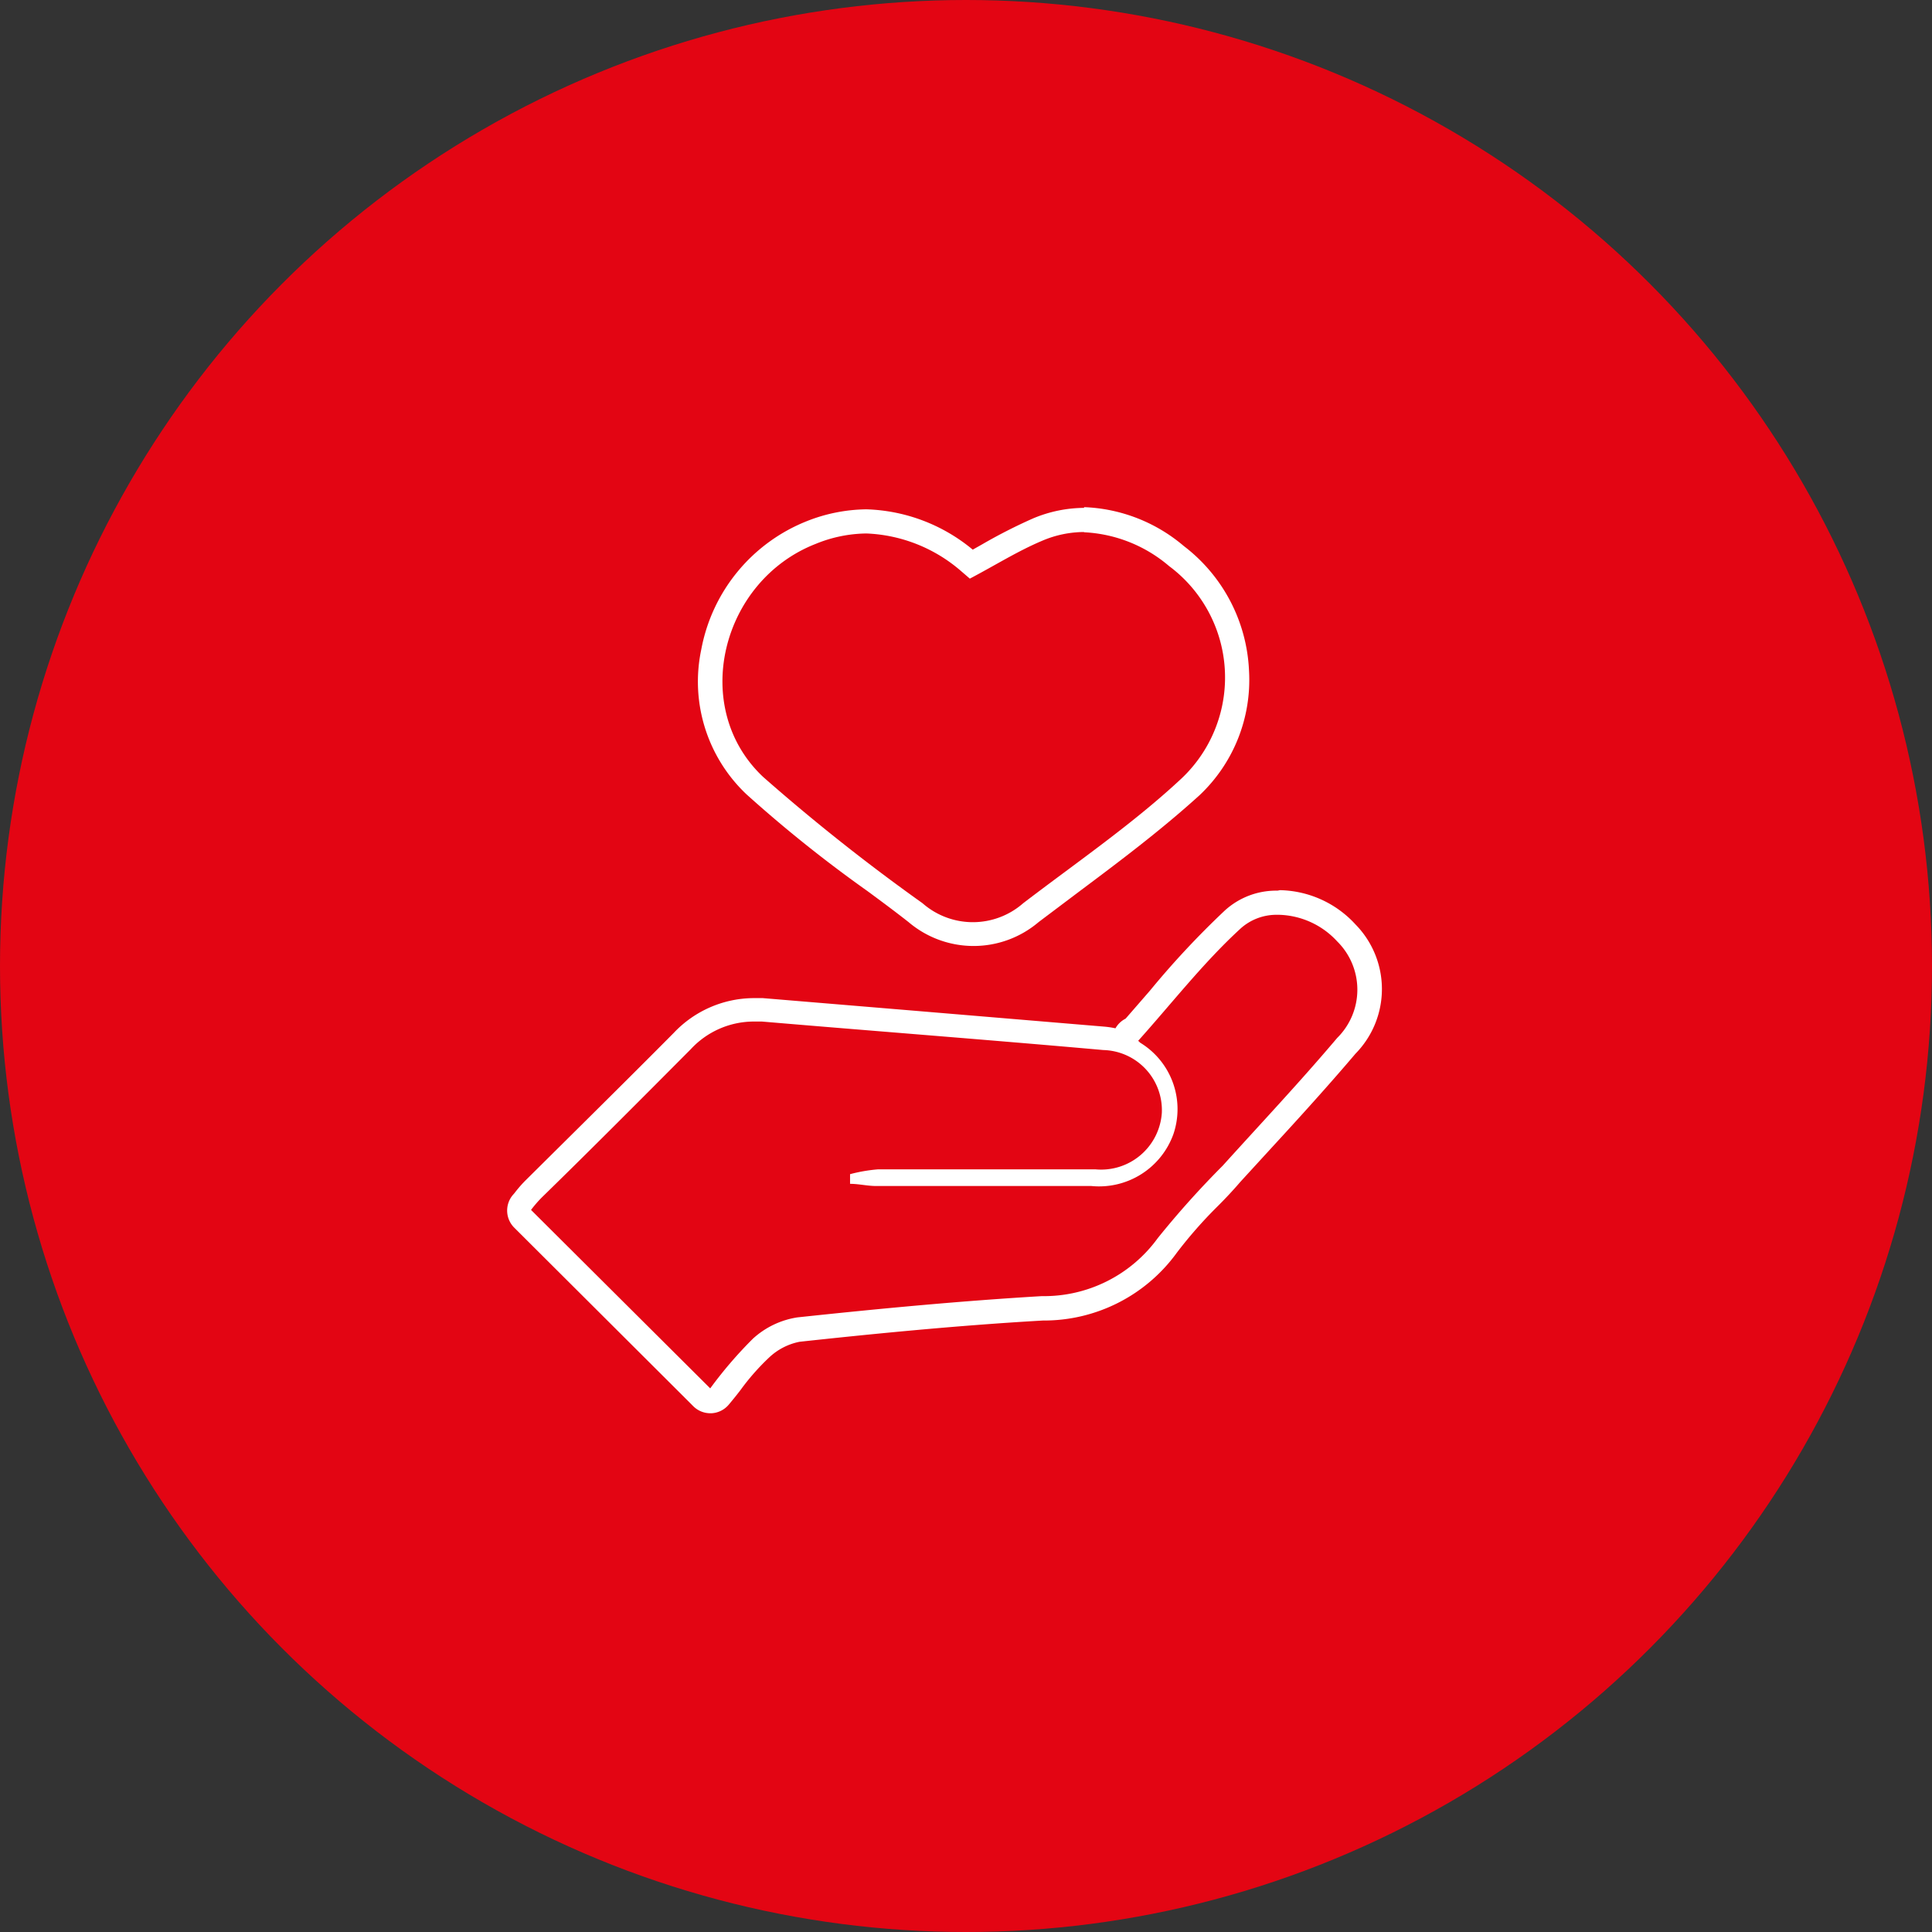 <svg xmlns="http://www.w3.org/2000/svg" viewBox="0 0 80 80">
  <rect x="0" y="0" width="80" height="80" fill="#333333" stroke="none"/>
  <g id="Group_1875" data-name="Group 1875" transform="translate(-426 -1507)">
    <circle id="Ellipse_394" data-name="Ellipse 394" cx="40" cy="40" r="40" transform="translate(426 1507)" fill="#e30513"/>
    <g id="hmi4pR" transform="translate(425.109 1506.77)">
      <path id="Path_1072" data-name="Path 1072" d="M45.78,22.27a5.85,5.85,0,0,1,3.52,1.4,5.75,5.75,0,0,1,.52,8.79c-2,1.87-4.35,3.48-6.56,5.17a3.16,3.16,0,0,1-4.17,0,81.9,81.9,0,0,1-6.6-5.23c-3.05-2.87-1.74-8.12,2.18-9.65a5.67,5.67,0,0,1,2.1-.43,6.36,6.36,0,0,1,3.92,1.56l.36.31c1.08-.57,2-1.15,3-1.57a4.44,4.44,0,0,1,1.73-.36m0-1a5.52,5.52,0,0,0-2.12.44,21.87,21.87,0,0,0-2.1,1.07l-.39.22a7.22,7.22,0,0,0-4.4-1.67,6.87,6.87,0,0,0-2.47.49,7.12,7.12,0,0,0-4.37,5.31,6.42,6.42,0,0,0,1.87,6,55.18,55.18,0,0,0,5,4c.57.42,1.15.85,1.71,1.29a4.16,4.16,0,0,0,5.39,0l1.66-1.25c1.67-1.25,3.39-2.54,5-4A6.56,6.56,0,0,0,52.61,28a6.87,6.87,0,0,0-2.7-5.16,6.76,6.76,0,0,0-4.13-1.61Z" fill="#fff"/>
      <path id="Path_1073" data-name="Path 1073" d="M53.86,38.11a3.39,3.39,0,0,1,2.4,1.1,2.81,2.81,0,0,1,0,4c-1.53,1.81-3.15,3.53-4.74,5.29a37.81,37.81,0,0,0-2.69,3,5.82,5.82,0,0,1-4.8,2.4c-3.38.2-6.75.52-10.12.88a3.52,3.52,0,0,0-1.84.88,17.33,17.33,0,0,0-1.77,2.06l-7.42-7.39a5,5,0,0,1,.45-.52c2.05-2,4.12-4.08,6.16-6.13a3.56,3.56,0,0,1,2.6-1.15h.35c4.71.4,9.43.76,14.14,1.18A2.49,2.49,0,0,1,49,46.31a2.52,2.52,0,0,1-2.75,2.34h-9a6.55,6.55,0,0,0-1.16.2v.4c.36,0,.72.09,1.08.09h8.91a3.27,3.27,0,0,0,3.4-2.15,3.22,3.22,0,0,0-1.37-3.78A1,1,0,0,1,48,43.3v.05c1.42-1.58,2.72-3.26,4.27-4.68a2.22,2.22,0,0,1,1.52-.56m0-1h0a3.15,3.15,0,0,0-2.19.83,35.851,35.851,0,0,0-3.1,3.32l-1,1.15a1,1,0,0,0-.42.4,3.811,3.811,0,0,0-.47-.07l-8-.67-6.13-.51h-.43A4.58,4.58,0,0,0,28.79,43c-1.28,1.29-2.56,2.56-3.85,3.84l-2.31,2.29a5.37,5.37,0,0,0-.44.51l-.07.08a1,1,0,0,0,.07,1.35l6.89,6.87.52.52a1,1,0,0,0,.7.29h.05a1,1,0,0,0,.72-.36c.16-.19.33-.4.49-.61a9.58,9.58,0,0,1,1.18-1.34A2.56,2.56,0,0,1,34,55.79c2.77-.3,6.41-.67,10.08-.88a6.79,6.79,0,0,0,5.55-2.82,18.451,18.451,0,0,1,1.69-1.92c.32-.32.63-.65.93-1l1.31-1.43c1.15-1.25,2.33-2.55,3.46-3.88a3.82,3.82,0,0,0,0-5.35,4.35,4.35,0,0,0-3.13-1.42Z" fill="#fff"/>
    </g>
  </g>
</svg>
